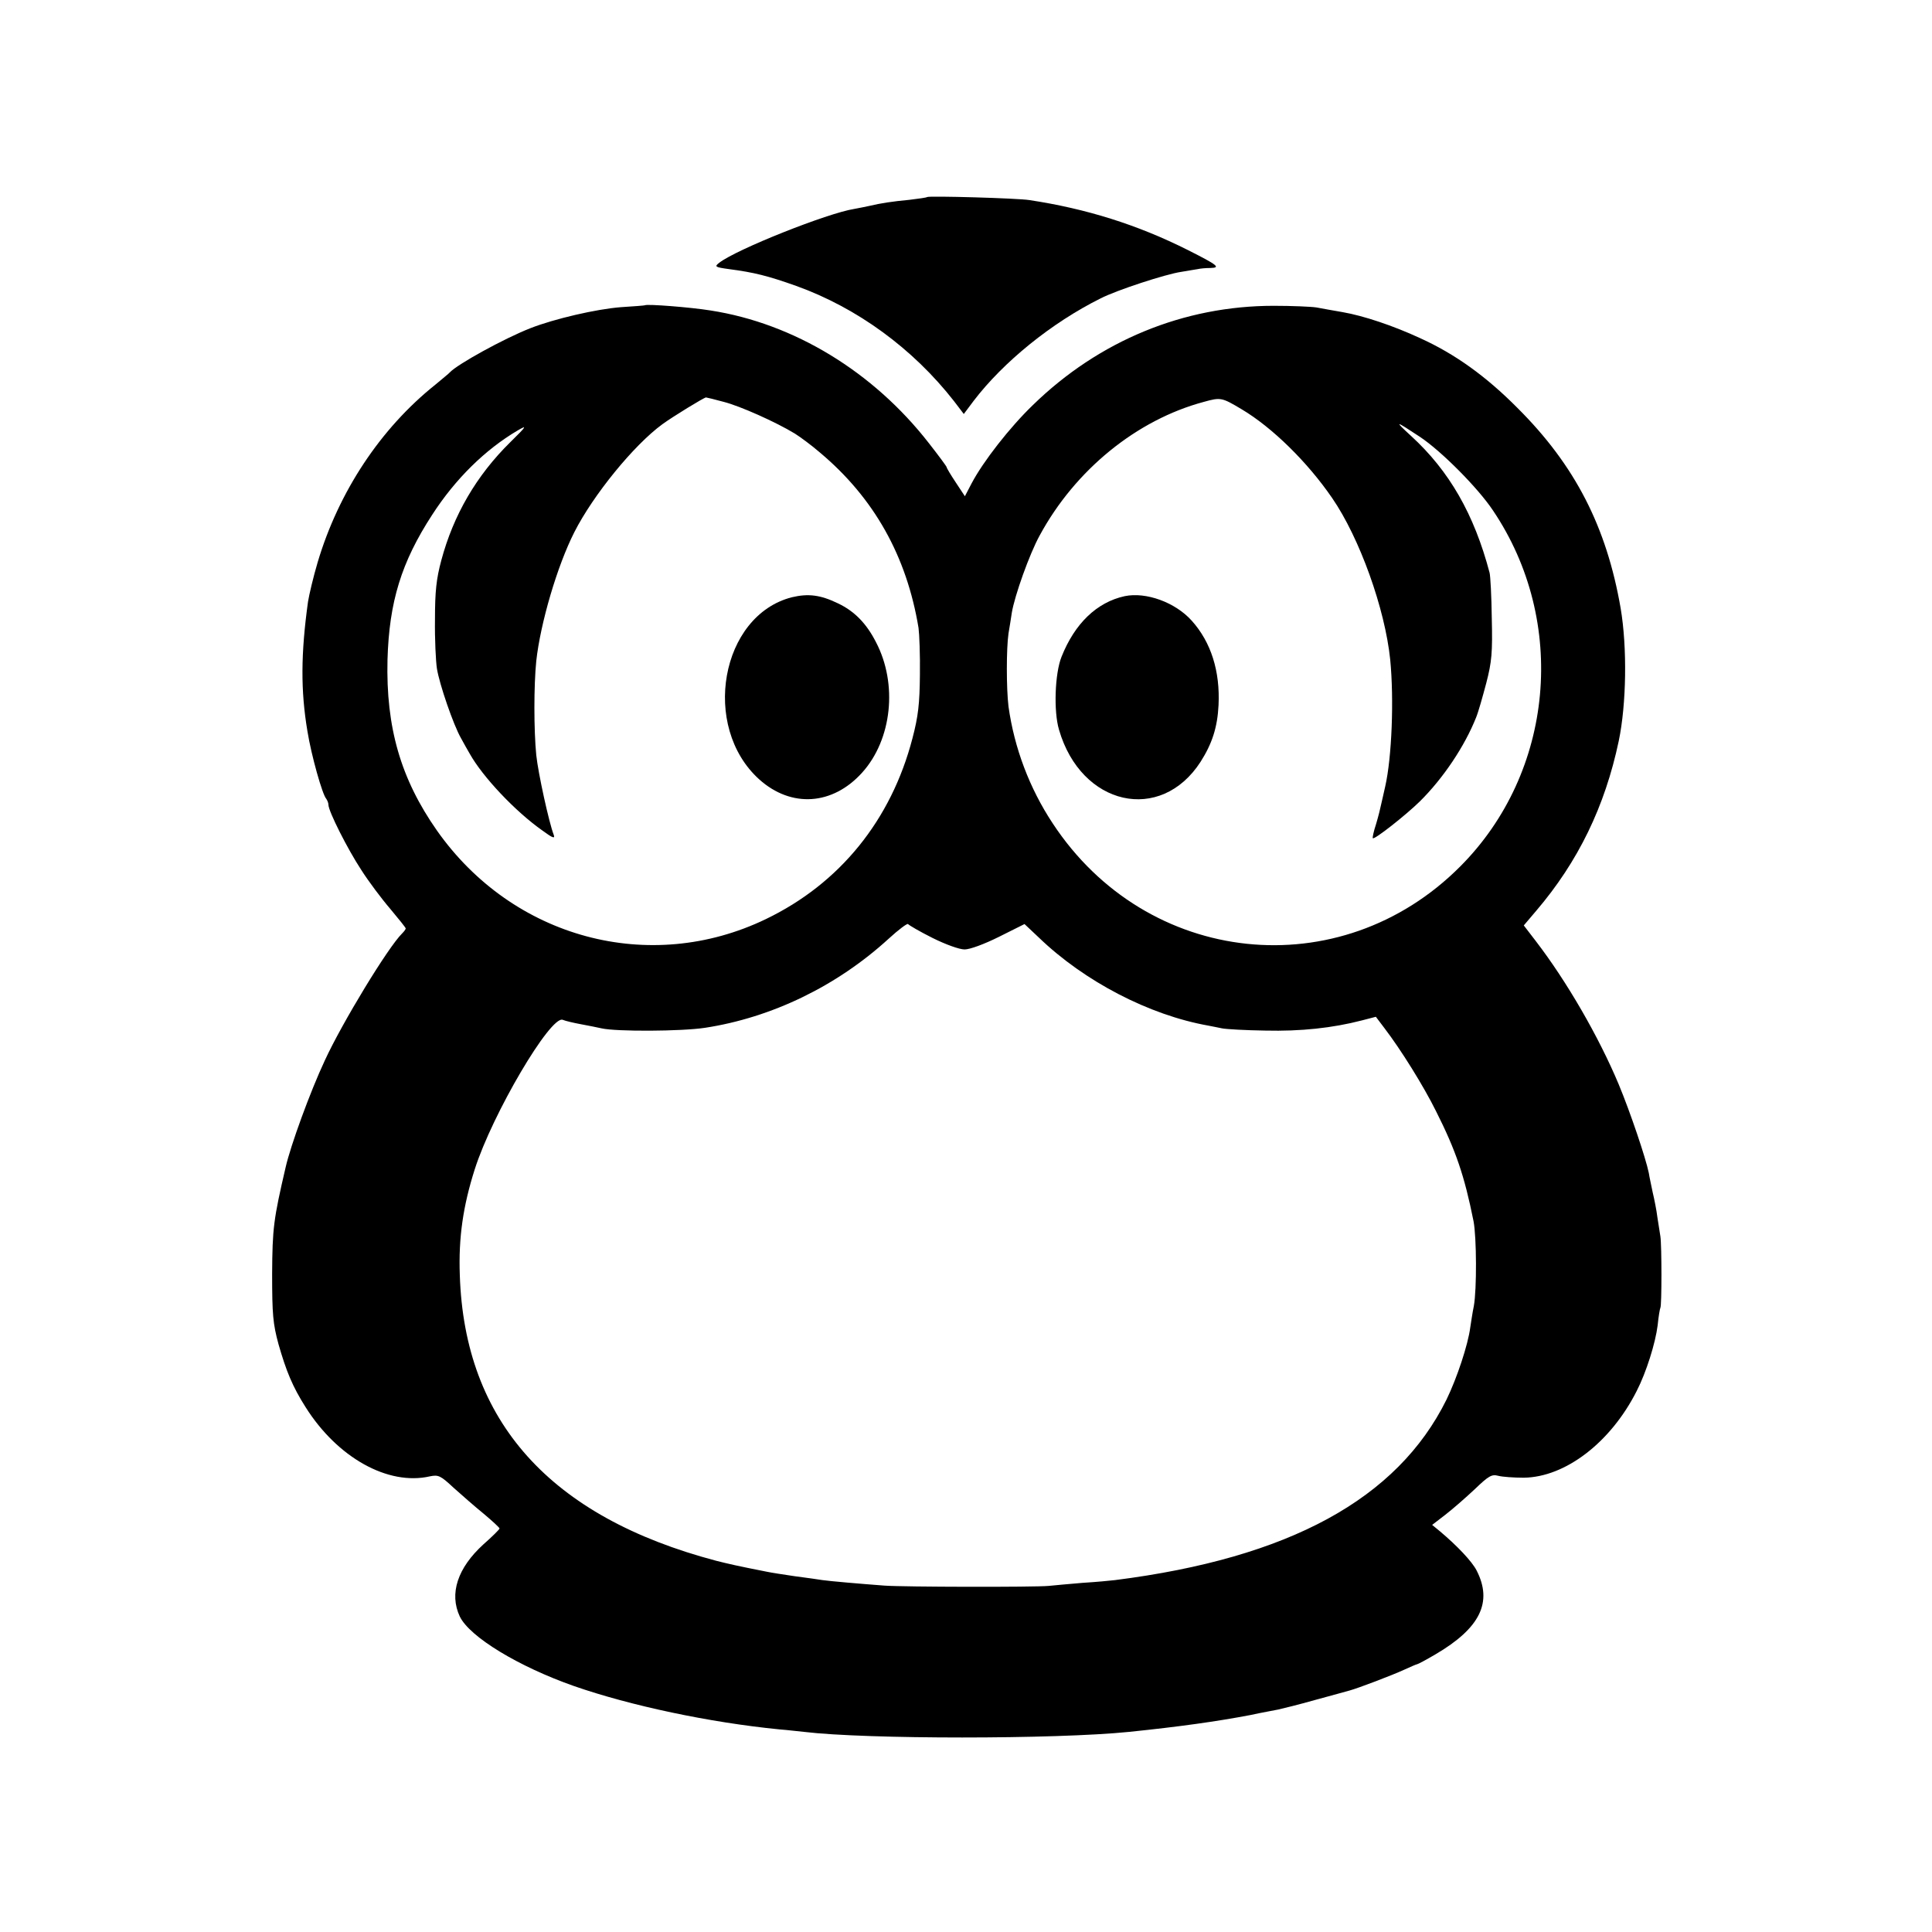 <?xml version="1.0" standalone="no"?>
<!DOCTYPE svg PUBLIC "-//W3C//DTD SVG 20010904//EN"
 "http://www.w3.org/TR/2001/REC-SVG-20010904/DTD/svg10.dtd">
<svg version="1.0" xmlns="http://www.w3.org/2000/svg"
 width="700pt" height="700pt" viewBox="0 0 700 700"
 preserveAspectRatio="xMidYMid meet">
<g transform="translate(0,700) scale(0.1,-0.1)"
fill="#000000" stroke="none">
<path d="M3359 6286 c-2 -2 -31 -6 -64 -10 -63 -6 -103 -12 -145 -22 -14 -3
-38 -8 -55 -11 -96 -15 -426 -146 -489 -195 -18 -14 -16 -16 35 -23 91 -12
140 -24 244 -61 220 -79 423 -227 572 -418 l35 -46 36 48 c107 140 281 282
460 371 56 29 236 88 292 96 25 4 52 9 60 10 8 2 28 4 45 4 39 1 28 10 -81 65
-183 92 -369 150 -574 181 -41 7 -366 16 -371 11z"/>
<path d="M2337 5894 c-1 -1 -41 -4 -88 -7 -89 -7 -240 -42 -327 -76 -97 -38
-265 -131 -292 -160 -3 -4 -27 -23 -53 -45 -199 -159 -350 -388 -426 -643 -16
-54 -31 -118 -35 -143 -26 -188 -27 -322 -2 -470 14 -87 54 -229 68 -244 4 -6
8 -15 8 -22 0 -23 69 -160 119 -236 26 -41 74 -105 105 -141 31 -37 56 -68 56
-71 0 -3 -6 -11 -13 -18 -51 -50 -218 -325 -280 -460 -53 -113 -124 -308 -142
-387 -44 -189 -48 -221 -49 -386 0 -148 3 -181 23 -255 28 -98 51 -154 98
-228 115 -183 299 -286 451 -251 30 6 38 3 85 -41 29 -26 78 -69 110 -95 31
-26 57 -50 57 -53 0 -3 -26 -29 -59 -58 -93 -85 -124 -178 -85 -261 36 -74
212 -181 414 -252 204 -71 491 -132 745 -157 28 -2 67 -7 89 -9 225 -27 909
-27 1176 0 185 19 319 38 440 61 41 9 87 17 101 20 14 3 75 18 135 35 60 16
116 32 124 34 30 8 156 56 197 75 24 11 45 20 47 20 3 0 33 16 67 36 162 95
208 189 149 304 -17 33 -70 89 -133 142 l-28 23 48 37 c26 20 74 62 106 92 51
49 62 55 85 49 15 -4 57 -7 93 -7 151 2 315 128 409 314 35 68 68 174 76 238
3 31 8 60 10 64 5 8 5 224 0 258 -2 14 -7 45 -11 70 -3 25 -11 65 -17 90 -5
25 -12 56 -14 70 -11 54 -67 220 -109 321 -72 172 -188 373 -301 520 l-43 56
45 53 c152 178 249 378 299 615 28 134 31 339 7 481 -51 295 -165 518 -374
726 -114 115 -227 196 -353 253 -97 45 -205 81 -280 94 -33 6 -76 13 -95 17
-19 3 -89 6 -155 6 -326 0 -633 -126 -873 -360 -83 -80 -180 -204 -222 -284
l-24 -46 -33 50 c-18 27 -33 52 -33 55 0 3 -29 42 -65 88 -201 258 -488 433
-790 480 -74 12 -231 24 -238 19z m285 -350 c59 -15 189 -73 258 -115 19 -12
60 -42 90 -68 197 -165 315 -376 358 -636 3 -22 6 -98 5 -170 -1 -105 -6 -150
-27 -230 -77 -296 -263 -526 -531 -655 -421 -203 -917 -70 -1192 321 -131 187
-185 373 -179 619 6 209 50 353 162 525 84 130 192 236 309 305 36 21 34 17
-26 -42 -123 -121 -206 -264 -250 -428 -18 -67 -23 -112 -23 -215 -1 -71 3
-151 7 -177 9 -57 60 -205 87 -252 10 -18 24 -44 32 -57 47 -84 165 -209 263
-278 38 -28 47 -31 41 -15 -17 44 -56 222 -63 288 -9 92 -9 252 0 341 15 137
76 345 138 467 68 134 215 315 319 391 37 27 151 97 158 97 2 0 31 -7 64 -16z
m1877 -27 c111 -66 239 -192 328 -322 99 -144 191 -400 210 -585 14 -144 6
-353 -18 -459 -6 -25 -12 -55 -15 -66 -2 -11 -10 -43 -18 -70 -9 -27 -14 -51
-12 -52 6 -6 120 84 170 133 86 85 163 201 204 304 8 19 24 76 37 125 20 77
23 111 20 235 -1 80 -5 154 -8 165 -56 212 -146 369 -285 496 -62 57 -58 56
33 -4 78 -52 210 -185 264 -266 272 -403 222 -949 -118 -1290 -435 -437 -1136
-363 -1477 156 -84 127 -139 273 -160 423 -8 66 -8 210 0 265 4 22 9 56 12 75
10 61 64 213 101 280 129 238 352 419 595 484 61 17 65 16 137 -27z m-1121
-1915 c48 -24 98 -42 117 -42 19 0 71 19 125 46 l92 46 52 -49 c165 -159 400
-281 614 -319 12 -2 34 -7 50 -10 15 -3 86 -7 157 -8 127 -3 242 9 350 37 l50
13 31 -41 c59 -77 142 -210 187 -301 72 -143 103 -234 136 -399 11 -58 12
-246 1 -307 -5 -24 -10 -59 -13 -78 -8 -62 -48 -183 -86 -261 -178 -360 -570
-574 -1201 -654 -16 -2 -69 -7 -118 -10 -48 -4 -103 -9 -122 -11 -53 -5 -526
-4 -595 1 -93 7 -197 16 -225 20 -14 2 -59 9 -100 14 -41 6 -86 13 -100 16
-112 22 -141 29 -185 40 -602 159 -912 505 -929 1035 -5 136 12 251 54 383 64
201 275 559 319 542 9 -4 39 -11 66 -16 28 -5 61 -12 75 -15 53 -12 288 -11
374 2 242 37 478 151 666 323 36 33 67 56 70 53 3 -4 42 -27 88 -50z"/>
<path d="M2869 4836 c-258 -66 -330 -469 -118 -660 116 -104 266 -94 373 25
108 120 129 321 50 472 -35 69 -79 113 -138 141 -64 31 -108 36 -167 22z"/>
<path d="M4075 4840 c-101 -22 -181 -99 -229 -220 -24 -60 -29 -197 -9 -264
80 -276 368 -341 513 -116 42 66 61 125 65 205 6 123 -27 228 -97 306 -60 67
-166 105 -243 89z"/>
</g>
</svg>
